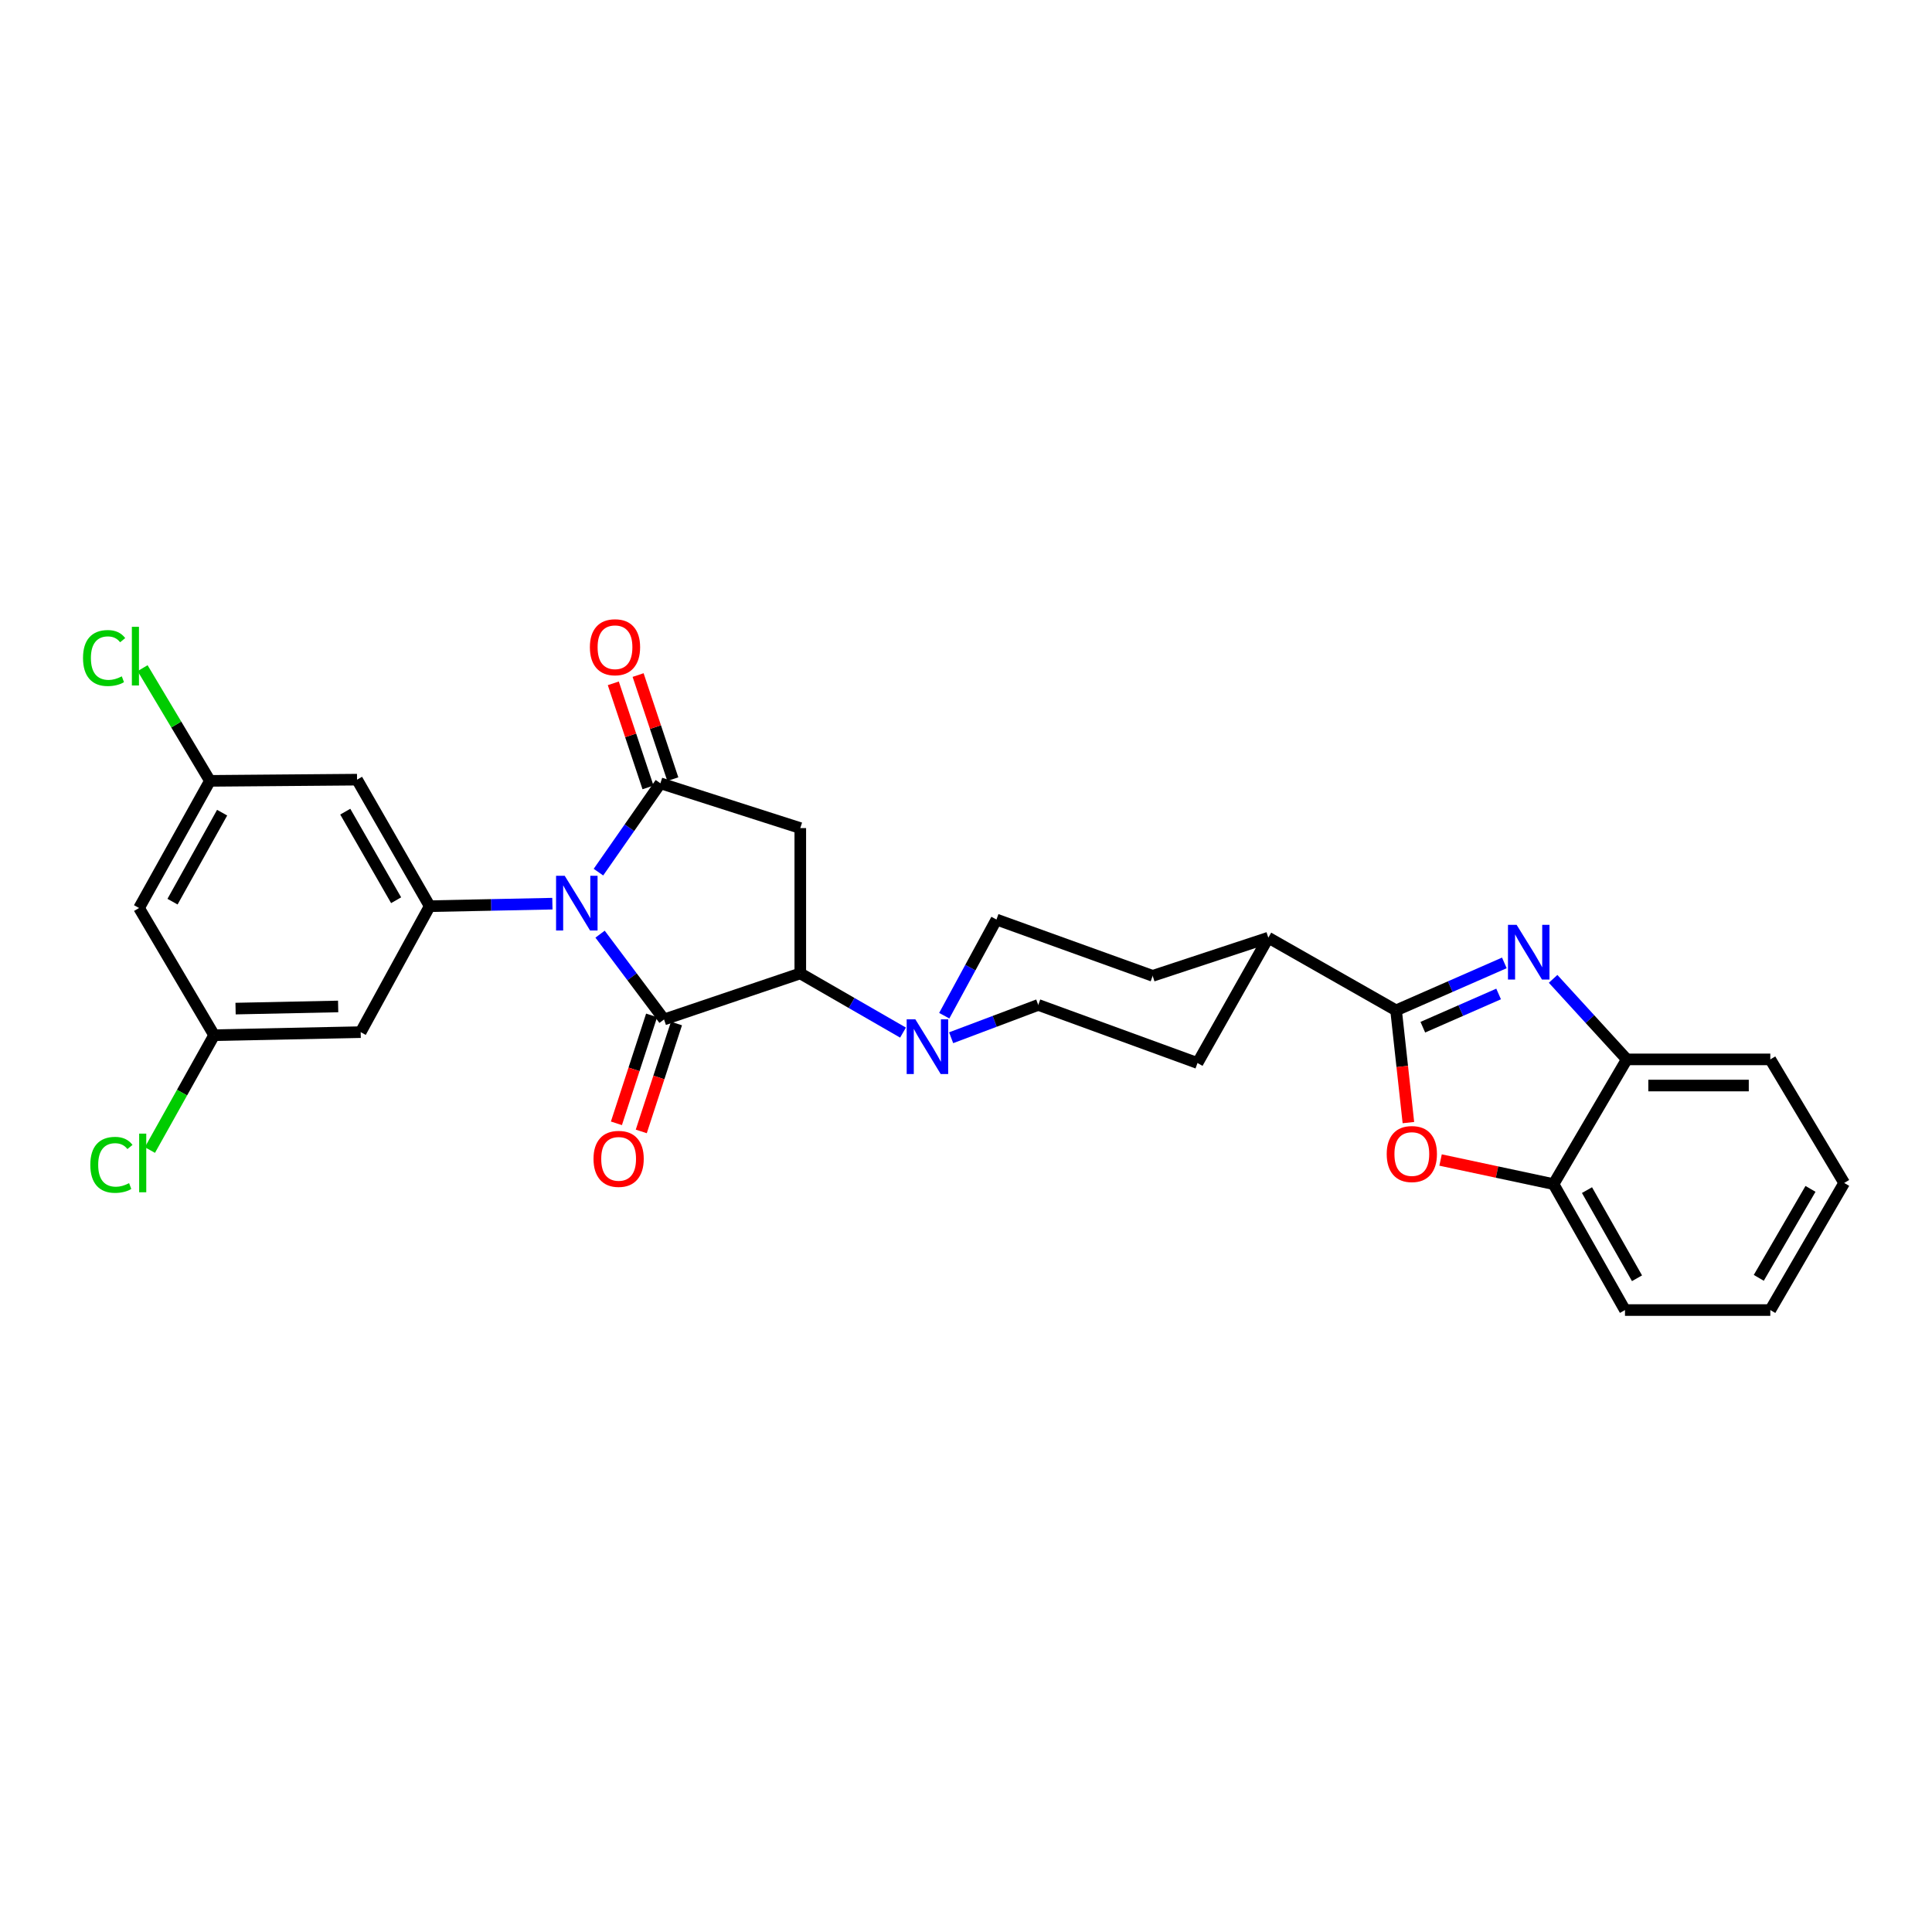 <?xml version='1.0' encoding='iso-8859-1'?>
<svg version='1.1' baseProfile='full'
              xmlns='http://www.w3.org/2000/svg'
                      xmlns:rdkit='http://www.rdkit.org/xml'
                      xmlns:xlink='http://www.w3.org/1999/xlink'
                  xml:space='preserve'
width='1000px' height='1000px' viewBox='0 0 1000 1000'>
<!-- END OF HEADER -->
<rect style='opacity:1.0;fill:#FFFFFF;stroke:none' width='1000' height='1000' x='0' y='0'> </rect>
<path class='bond-0' d='M 310.592,483.517 L 327.15,505.591' style='fill:none;fill-rule:evenodd;stroke:#0000FF;stroke-width:6px;stroke-linecap:butt;stroke-linejoin:miter;stroke-opacity:1' />
<path class='bond-0' d='M 327.15,505.591 L 343.709,527.665' style='fill:none;fill-rule:evenodd;stroke:#000000;stroke-width:6px;stroke-linecap:butt;stroke-linejoin:miter;stroke-opacity:1' />
<path class='bond-1' d='M 309.753,451.425 L 325.791,428.428' style='fill:none;fill-rule:evenodd;stroke:#0000FF;stroke-width:6px;stroke-linecap:butt;stroke-linejoin:miter;stroke-opacity:1' />
<path class='bond-1' d='M 325.791,428.428 L 341.829,405.43' style='fill:none;fill-rule:evenodd;stroke:#000000;stroke-width:6px;stroke-linecap:butt;stroke-linejoin:miter;stroke-opacity:1' />
<path class='bond-6' d='M 285.915,467.736 L 254.164,468.388' style='fill:none;fill-rule:evenodd;stroke:#0000FF;stroke-width:6px;stroke-linecap:butt;stroke-linejoin:miter;stroke-opacity:1' />
<path class='bond-6' d='M 254.164,468.388 L 222.413,469.041' style='fill:none;fill-rule:evenodd;stroke:#000000;stroke-width:6px;stroke-linecap:butt;stroke-linejoin:miter;stroke-opacity:1' />
<path class='bond-2' d='M 343.709,527.665 L 414.23,503.835' style='fill:none;fill-rule:evenodd;stroke:#000000;stroke-width:6px;stroke-linecap:butt;stroke-linejoin:miter;stroke-opacity:1' />
<path class='bond-13' d='M 337.274,525.567 L 328.165,553.498' style='fill:none;fill-rule:evenodd;stroke:#000000;stroke-width:6px;stroke-linecap:butt;stroke-linejoin:miter;stroke-opacity:1' />
<path class='bond-13' d='M 328.165,553.498 L 319.056,581.429' style='fill:none;fill-rule:evenodd;stroke:#FF0000;stroke-width:6px;stroke-linecap:butt;stroke-linejoin:miter;stroke-opacity:1' />
<path class='bond-13' d='M 350.143,529.764 L 341.033,557.695' style='fill:none;fill-rule:evenodd;stroke:#000000;stroke-width:6px;stroke-linecap:butt;stroke-linejoin:miter;stroke-opacity:1' />
<path class='bond-13' d='M 341.033,557.695 L 331.924,585.626' style='fill:none;fill-rule:evenodd;stroke:#FF0000;stroke-width:6px;stroke-linecap:butt;stroke-linejoin:miter;stroke-opacity:1' />
<path class='bond-5' d='M 341.829,405.43 L 414.23,428.621' style='fill:none;fill-rule:evenodd;stroke:#000000;stroke-width:6px;stroke-linecap:butt;stroke-linejoin:miter;stroke-opacity:1' />
<path class='bond-15' d='M 348.249,403.29 L 339.266,376.346' style='fill:none;fill-rule:evenodd;stroke:#000000;stroke-width:6px;stroke-linecap:butt;stroke-linejoin:miter;stroke-opacity:1' />
<path class='bond-15' d='M 339.266,376.346 L 330.282,349.402' style='fill:none;fill-rule:evenodd;stroke:#FF0000;stroke-width:6px;stroke-linecap:butt;stroke-linejoin:miter;stroke-opacity:1' />
<path class='bond-15' d='M 335.408,407.571 L 326.425,380.627' style='fill:none;fill-rule:evenodd;stroke:#000000;stroke-width:6px;stroke-linecap:butt;stroke-linejoin:miter;stroke-opacity:1' />
<path class='bond-15' d='M 326.425,380.627 L 317.442,353.683' style='fill:none;fill-rule:evenodd;stroke:#FF0000;stroke-width:6px;stroke-linecap:butt;stroke-linejoin:miter;stroke-opacity:1' />
<path class='bond-8' d='M 414.23,503.835 L 440.813,519.154' style='fill:none;fill-rule:evenodd;stroke:#000000;stroke-width:6px;stroke-linecap:butt;stroke-linejoin:miter;stroke-opacity:1' />
<path class='bond-8' d='M 440.813,519.154 L 467.397,534.474' style='fill:none;fill-rule:evenodd;stroke:#0000FF;stroke-width:6px;stroke-linecap:butt;stroke-linejoin:miter;stroke-opacity:1' />
<path class='bond-29' d='M 414.23,503.835 L 414.23,428.621' style='fill:none;fill-rule:evenodd;stroke:#000000;stroke-width:6px;stroke-linecap:butt;stroke-linejoin:miter;stroke-opacity:1' />
<path class='bond-3' d='M 778.653,498.394 L 750.632,510.68' style='fill:none;fill-rule:evenodd;stroke:#0000FF;stroke-width:6px;stroke-linecap:butt;stroke-linejoin:miter;stroke-opacity:1' />
<path class='bond-3' d='M 750.632,510.68 L 722.611,522.965' style='fill:none;fill-rule:evenodd;stroke:#000000;stroke-width:6px;stroke-linecap:butt;stroke-linejoin:miter;stroke-opacity:1' />
<path class='bond-3' d='M 775.682,514.476 L 756.067,523.076' style='fill:none;fill-rule:evenodd;stroke:#0000FF;stroke-width:6px;stroke-linecap:butt;stroke-linejoin:miter;stroke-opacity:1' />
<path class='bond-3' d='M 756.067,523.076 L 736.452,531.676' style='fill:none;fill-rule:evenodd;stroke:#000000;stroke-width:6px;stroke-linecap:butt;stroke-linejoin:miter;stroke-opacity:1' />
<path class='bond-9' d='M 803.887,506.655 L 822.956,527.496' style='fill:none;fill-rule:evenodd;stroke:#0000FF;stroke-width:6px;stroke-linecap:butt;stroke-linejoin:miter;stroke-opacity:1' />
<path class='bond-9' d='M 822.956,527.496 L 842.026,548.337' style='fill:none;fill-rule:evenodd;stroke:#000000;stroke-width:6px;stroke-linecap:butt;stroke-linejoin:miter;stroke-opacity:1' />
<path class='bond-4' d='M 722.611,522.965 L 656.481,485.344' style='fill:none;fill-rule:evenodd;stroke:#000000;stroke-width:6px;stroke-linecap:butt;stroke-linejoin:miter;stroke-opacity:1' />
<path class='bond-7' d='M 722.611,522.965 L 725.798,552.012' style='fill:none;fill-rule:evenodd;stroke:#000000;stroke-width:6px;stroke-linecap:butt;stroke-linejoin:miter;stroke-opacity:1' />
<path class='bond-7' d='M 725.798,552.012 L 728.986,581.058' style='fill:none;fill-rule:evenodd;stroke:#FF0000;stroke-width:6px;stroke-linecap:butt;stroke-linejoin:miter;stroke-opacity:1' />
<path class='bond-11' d='M 222.413,469.041 L 184.807,403.55' style='fill:none;fill-rule:evenodd;stroke:#000000;stroke-width:6px;stroke-linecap:butt;stroke-linejoin:miter;stroke-opacity:1' />
<path class='bond-11' d='M 205.034,465.957 L 178.71,420.114' style='fill:none;fill-rule:evenodd;stroke:#000000;stroke-width:6px;stroke-linecap:butt;stroke-linejoin:miter;stroke-opacity:1' />
<path class='bond-12' d='M 222.413,469.041 L 186.687,534.238' style='fill:none;fill-rule:evenodd;stroke:#000000;stroke-width:6px;stroke-linecap:butt;stroke-linejoin:miter;stroke-opacity:1' />
<path class='bond-10' d='M 745.637,600.422 L 774.87,606.662' style='fill:none;fill-rule:evenodd;stroke:#FF0000;stroke-width:6px;stroke-linecap:butt;stroke-linejoin:miter;stroke-opacity:1' />
<path class='bond-10' d='M 774.87,606.662 L 804.103,612.903' style='fill:none;fill-rule:evenodd;stroke:#000000;stroke-width:6px;stroke-linecap:butt;stroke-linejoin:miter;stroke-opacity:1' />
<path class='bond-18' d='M 488.742,525.725 L 502.256,500.838' style='fill:none;fill-rule:evenodd;stroke:#0000FF;stroke-width:6px;stroke-linecap:butt;stroke-linejoin:miter;stroke-opacity:1' />
<path class='bond-18' d='M 502.256,500.838 L 515.77,475.951' style='fill:none;fill-rule:evenodd;stroke:#000000;stroke-width:6px;stroke-linecap:butt;stroke-linejoin:miter;stroke-opacity:1' />
<path class='bond-19' d='M 492.308,537.134 L 514.853,528.64' style='fill:none;fill-rule:evenodd;stroke:#0000FF;stroke-width:6px;stroke-linecap:butt;stroke-linejoin:miter;stroke-opacity:1' />
<path class='bond-19' d='M 514.853,528.64 L 537.397,520.145' style='fill:none;fill-rule:evenodd;stroke:#000000;stroke-width:6px;stroke-linecap:butt;stroke-linejoin:miter;stroke-opacity:1' />
<path class='bond-25' d='M 842.026,548.337 L 916.307,548.337' style='fill:none;fill-rule:evenodd;stroke:#000000;stroke-width:6px;stroke-linecap:butt;stroke-linejoin:miter;stroke-opacity:1' />
<path class='bond-25' d='M 853.168,561.873 L 905.165,561.873' style='fill:none;fill-rule:evenodd;stroke:#000000;stroke-width:6px;stroke-linecap:butt;stroke-linejoin:miter;stroke-opacity:1' />
<path class='bond-32' d='M 842.026,548.337 L 804.103,612.903' style='fill:none;fill-rule:evenodd;stroke:#000000;stroke-width:6px;stroke-linecap:butt;stroke-linejoin:miter;stroke-opacity:1' />
<path class='bond-26' d='M 804.103,612.903 L 841.086,678.085' style='fill:none;fill-rule:evenodd;stroke:#000000;stroke-width:6px;stroke-linecap:butt;stroke-linejoin:miter;stroke-opacity:1' />
<path class='bond-26' d='M 821.424,616 L 847.311,661.628' style='fill:none;fill-rule:evenodd;stroke:#000000;stroke-width:6px;stroke-linecap:butt;stroke-linejoin:miter;stroke-opacity:1' />
<path class='bond-17' d='M 184.807,403.55 L 108.653,404.174' style='fill:none;fill-rule:evenodd;stroke:#000000;stroke-width:6px;stroke-linecap:butt;stroke-linejoin:miter;stroke-opacity:1' />
<path class='bond-16' d='M 186.687,534.238 L 110.834,535.817' style='fill:none;fill-rule:evenodd;stroke:#000000;stroke-width:6px;stroke-linecap:butt;stroke-linejoin:miter;stroke-opacity:1' />
<path class='bond-16' d='M 175.027,520.942 L 121.93,522.047' style='fill:none;fill-rule:evenodd;stroke:#000000;stroke-width:6px;stroke-linecap:butt;stroke-linejoin:miter;stroke-opacity:1' />
<path class='bond-14' d='M 656.481,485.344 L 619.822,550.217' style='fill:none;fill-rule:evenodd;stroke:#000000;stroke-width:6px;stroke-linecap:butt;stroke-linejoin:miter;stroke-opacity:1' />
<path class='bond-31' d='M 656.481,485.344 L 596.616,505.098' style='fill:none;fill-rule:evenodd;stroke:#000000;stroke-width:6px;stroke-linecap:butt;stroke-linejoin:miter;stroke-opacity:1' />
<path class='bond-20' d='M 110.834,535.817 L 71.971,469.981' style='fill:none;fill-rule:evenodd;stroke:#000000;stroke-width:6px;stroke-linecap:butt;stroke-linejoin:miter;stroke-opacity:1' />
<path class='bond-24' d='M 110.834,535.817 L 94.217,565.539' style='fill:none;fill-rule:evenodd;stroke:#000000;stroke-width:6px;stroke-linecap:butt;stroke-linejoin:miter;stroke-opacity:1' />
<path class='bond-24' d='M 94.217,565.539 L 77.6,595.26' style='fill:none;fill-rule:evenodd;stroke:#00CC00;stroke-width:6px;stroke-linecap:butt;stroke-linejoin:miter;stroke-opacity:1' />
<path class='bond-23' d='M 108.653,404.174 L 91.232,375.009' style='fill:none;fill-rule:evenodd;stroke:#000000;stroke-width:6px;stroke-linecap:butt;stroke-linejoin:miter;stroke-opacity:1' />
<path class='bond-23' d='M 91.232,375.009 L 73.811,345.844' style='fill:none;fill-rule:evenodd;stroke:#00CC00;stroke-width:6px;stroke-linecap:butt;stroke-linejoin:miter;stroke-opacity:1' />
<path class='bond-30' d='M 108.653,404.174 L 71.971,469.981' style='fill:none;fill-rule:evenodd;stroke:#000000;stroke-width:6px;stroke-linecap:butt;stroke-linejoin:miter;stroke-opacity:1' />
<path class='bond-30' d='M 114.974,420.636 L 89.297,466.7' style='fill:none;fill-rule:evenodd;stroke:#000000;stroke-width:6px;stroke-linecap:butt;stroke-linejoin:miter;stroke-opacity:1' />
<path class='bond-21' d='M 515.77,475.951 L 596.616,505.098' style='fill:none;fill-rule:evenodd;stroke:#000000;stroke-width:6px;stroke-linecap:butt;stroke-linejoin:miter;stroke-opacity:1' />
<path class='bond-22' d='M 537.397,520.145 L 619.822,550.217' style='fill:none;fill-rule:evenodd;stroke:#000000;stroke-width:6px;stroke-linecap:butt;stroke-linejoin:miter;stroke-opacity:1' />
<path class='bond-27' d='M 916.307,548.337 L 954.545,612.294' style='fill:none;fill-rule:evenodd;stroke:#000000;stroke-width:6px;stroke-linecap:butt;stroke-linejoin:miter;stroke-opacity:1' />
<path class='bond-28' d='M 841.086,678.085 L 916.307,678.085' style='fill:none;fill-rule:evenodd;stroke:#000000;stroke-width:6px;stroke-linecap:butt;stroke-linejoin:miter;stroke-opacity:1' />
<path class='bond-33' d='M 954.545,612.294 L 916.307,678.085' style='fill:none;fill-rule:evenodd;stroke:#000000;stroke-width:6px;stroke-linecap:butt;stroke-linejoin:miter;stroke-opacity:1' />
<path class='bond-33' d='M 937.107,615.361 L 910.34,661.414' style='fill:none;fill-rule:evenodd;stroke:#000000;stroke-width:6px;stroke-linecap:butt;stroke-linejoin:miter;stroke-opacity:1' />
<path  class='atom-0' d='M 292.299 453.316
L 301.579 468.316
Q 302.499 469.796, 303.979 472.476
Q 305.459 475.156, 305.539 475.316
L 305.539 453.316
L 309.299 453.316
L 309.299 481.636
L 305.419 481.636
L 295.459 465.236
Q 294.299 463.316, 293.059 461.116
Q 291.859 458.916, 291.499 458.236
L 291.499 481.636
L 287.819 481.636
L 287.819 453.316
L 292.299 453.316
' fill='#0000FF'/>
<path  class='atom-4' d='M 785.007 478.703
L 794.287 493.703
Q 795.207 495.183, 796.687 497.863
Q 798.167 500.543, 798.247 500.703
L 798.247 478.703
L 802.007 478.703
L 802.007 507.023
L 798.127 507.023
L 788.167 490.623
Q 787.007 488.703, 785.767 486.503
Q 784.567 484.303, 784.207 483.623
L 784.207 507.023
L 780.527 507.023
L 780.527 478.703
L 785.007 478.703
' fill='#0000FF'/>
<path  class='atom-8' d='M 717.762 597.326
Q 717.762 590.526, 721.122 586.726
Q 724.482 582.926, 730.762 582.926
Q 737.042 582.926, 740.402 586.726
Q 743.762 590.526, 743.762 597.326
Q 743.762 604.206, 740.362 608.126
Q 736.962 612.006, 730.762 612.006
Q 724.522 612.006, 721.122 608.126
Q 717.762 604.246, 717.762 597.326
M 730.762 608.806
Q 735.082 608.806, 737.402 605.926
Q 739.762 603.006, 739.762 597.326
Q 739.762 591.766, 737.402 588.966
Q 735.082 586.126, 730.762 586.126
Q 726.442 586.126, 724.082 588.926
Q 721.762 591.726, 721.762 597.326
Q 721.762 603.046, 724.082 605.926
Q 726.442 608.806, 730.762 608.806
' fill='#FF0000'/>
<path  class='atom-9' d='M 473.776 527.597
L 483.056 542.597
Q 483.976 544.077, 485.456 546.757
Q 486.936 549.437, 487.016 549.597
L 487.016 527.597
L 490.776 527.597
L 490.776 555.917
L 486.896 555.917
L 476.936 539.517
Q 475.776 537.597, 474.536 535.397
Q 473.336 533.197, 472.976 532.517
L 472.976 555.917
L 469.296 555.917
L 469.296 527.597
L 473.776 527.597
' fill='#0000FF'/>
<path  class='atom-14' d='M 307.201 599.823
Q 307.201 593.023, 310.561 589.223
Q 313.921 585.423, 320.201 585.423
Q 326.481 585.423, 329.841 589.223
Q 333.201 593.023, 333.201 599.823
Q 333.201 606.703, 329.801 610.623
Q 326.401 614.503, 320.201 614.503
Q 313.961 614.503, 310.561 610.623
Q 307.201 606.743, 307.201 599.823
M 320.201 611.303
Q 324.521 611.303, 326.841 608.423
Q 329.201 605.503, 329.201 599.823
Q 329.201 594.263, 326.841 591.463
Q 324.521 588.623, 320.201 588.623
Q 315.881 588.623, 313.521 591.423
Q 311.201 594.223, 311.201 599.823
Q 311.201 605.543, 313.521 608.423
Q 315.881 611.303, 320.201 611.303
' fill='#FF0000'/>
<path  class='atom-16' d='M 305.322 335.004
Q 305.322 328.204, 308.682 324.404
Q 312.042 320.604, 318.322 320.604
Q 324.602 320.604, 327.962 324.404
Q 331.322 328.204, 331.322 335.004
Q 331.322 341.884, 327.922 345.804
Q 324.522 349.684, 318.322 349.684
Q 312.082 349.684, 308.682 345.804
Q 305.322 341.924, 305.322 335.004
M 318.322 346.484
Q 322.642 346.484, 324.962 343.604
Q 327.322 340.684, 327.322 335.004
Q 327.322 329.444, 324.962 326.644
Q 322.642 323.804, 318.322 323.804
Q 314.002 323.804, 311.642 326.604
Q 309.322 329.404, 309.322 335.004
Q 309.322 340.724, 311.642 343.604
Q 314.002 346.484, 318.322 346.484
' fill='#FF0000'/>
<path  class='atom-24' d='M 42.971 340.597
Q 42.971 333.557, 46.251 329.877
Q 49.571 326.157, 55.851 326.157
Q 61.691 326.157, 64.811 330.277
L 62.171 332.437
Q 59.891 329.437, 55.851 329.437
Q 51.571 329.437, 49.291 332.317
Q 47.051 335.157, 47.051 340.597
Q 47.051 346.197, 49.371 349.077
Q 51.731 351.957, 56.291 351.957
Q 59.411 351.957, 63.051 350.077
L 64.171 353.077
Q 62.691 354.037, 60.451 354.597
Q 58.211 355.157, 55.731 355.157
Q 49.571 355.157, 46.251 351.397
Q 42.971 347.637, 42.971 340.597
' fill='#00CC00'/>
<path  class='atom-24' d='M 68.251 324.437
L 71.931 324.437
L 71.931 354.797
L 68.251 354.797
L 68.251 324.437
' fill='#00CC00'/>
<path  class='atom-25' d='M 46.746 602.919
Q 46.746 595.879, 50.026 592.199
Q 53.346 588.479, 59.626 588.479
Q 65.466 588.479, 68.586 592.599
L 65.946 594.759
Q 63.666 591.759, 59.626 591.759
Q 55.346 591.759, 53.066 594.639
Q 50.826 597.479, 50.826 602.919
Q 50.826 608.519, 53.146 611.399
Q 55.506 614.279, 60.066 614.279
Q 63.186 614.279, 66.826 612.399
L 67.946 615.399
Q 66.466 616.359, 64.226 616.919
Q 61.986 617.479, 59.506 617.479
Q 53.346 617.479, 50.026 613.719
Q 46.746 609.959, 46.746 602.919
' fill='#00CC00'/>
<path  class='atom-25' d='M 72.026 586.759
L 75.706 586.759
L 75.706 617.119
L 72.026 617.119
L 72.026 586.759
' fill='#00CC00'/>
</svg>
